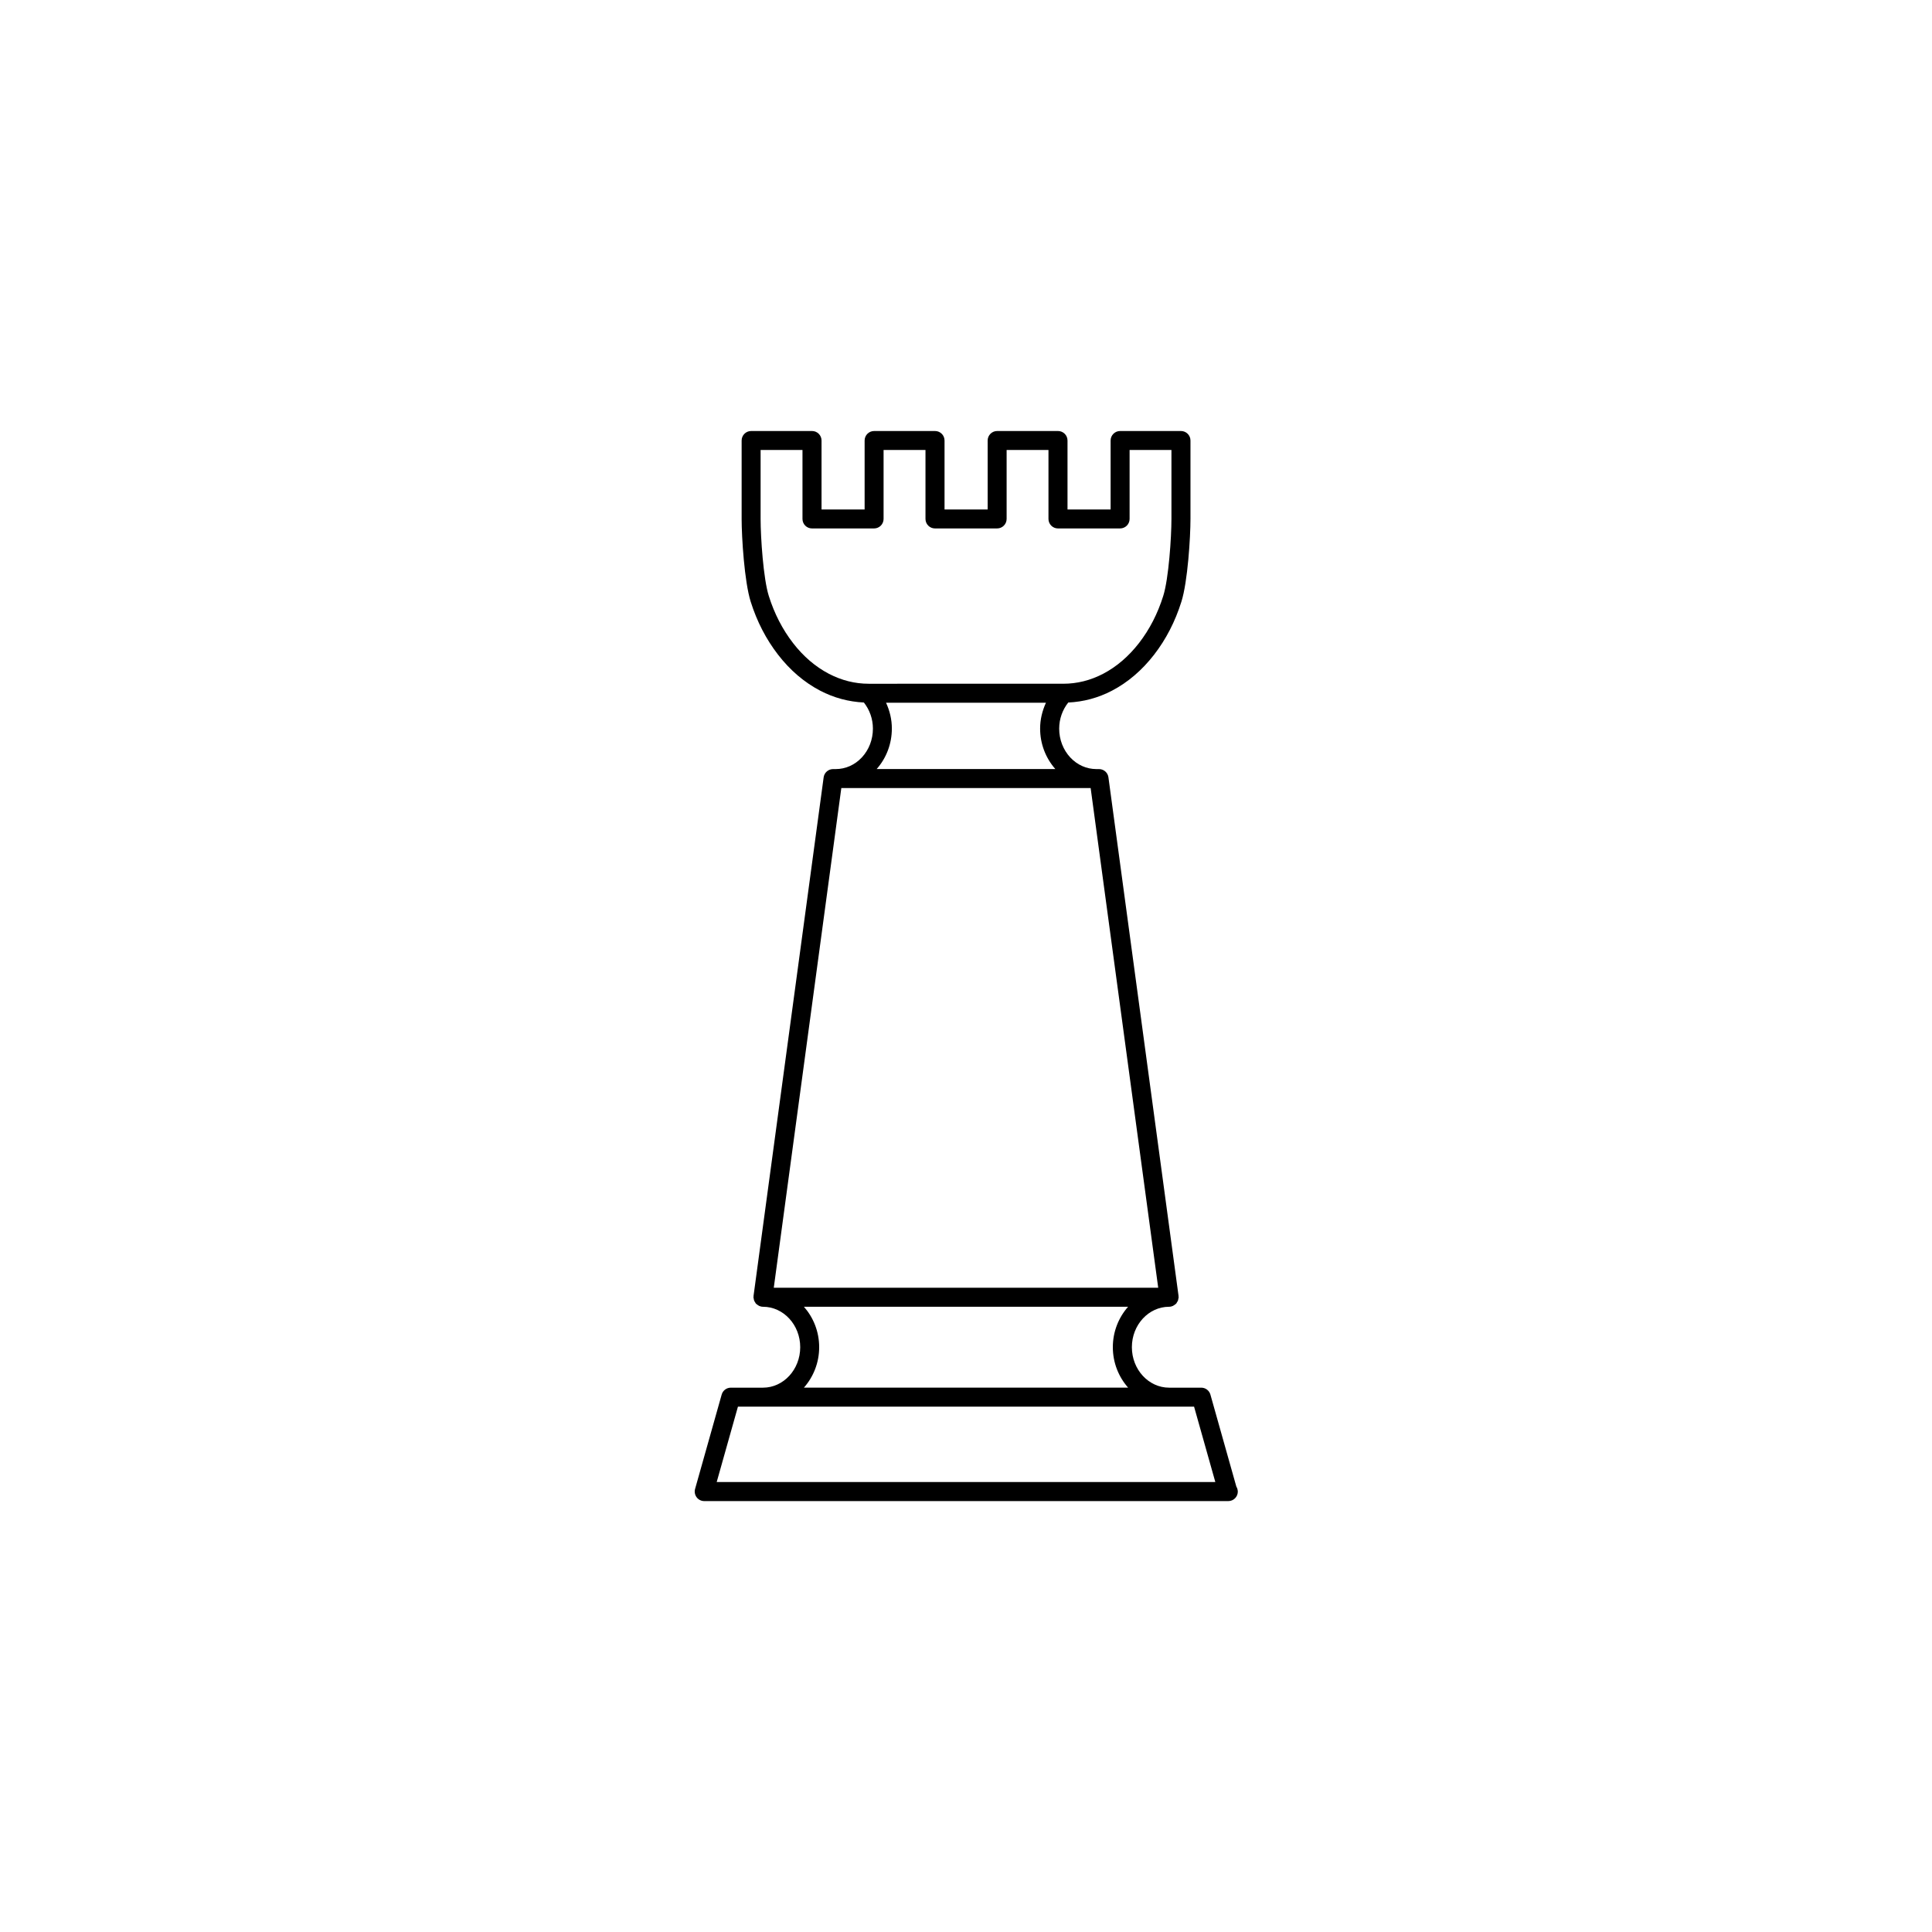 <?xml version="1.0" encoding="UTF-8"?>
<!-- Uploaded to: SVG Repo, www.svgrepo.com, Generator: SVG Repo Mixer Tools -->
<svg fill="#000000" width="800px" height="800px" version="1.1" viewBox="144 144 512 512" xmlns="http://www.w3.org/2000/svg">
 <path d="m471.64 537.95-6.867-24.363c-0.309-1.094-1.301-1.84-2.422-1.84h-8.52c-5.441 0-9.871-4.812-9.871-10.727s4.43-10.715 9.871-10.715c0.363 0 0.707-0.09 1.012-0.227 0.086-0.031 0.141-0.102 0.223-0.145 0.215-0.125 0.43-0.258 0.594-0.441 0.02-0.02 0.051-0.031 0.07-0.051 0.07-0.082 0.098-0.188 0.152-0.277 0.117-0.168 0.227-0.344 0.301-0.539 0.051-0.137 0.059-0.289 0.086-0.434 0.023-0.137 0.086-0.266 0.086-0.402 0-0.07-0.031-0.117-0.035-0.188-0.004-0.051 0.016-0.102 0.012-0.156l-18.586-137.45c-0.168-1.25-1.234-2.18-2.492-2.18h-0.691c-2.606 0-5.059-1.094-6.914-3.066-1.906-2.047-2.953-4.766-2.953-7.652 0-2.574 0.871-4.977 2.398-6.922 4.012-0.188 7.91-1.215 11.609-3.148 4.188-2.188 7.93-5.387 11.129-9.508 3.168-4.082 5.606-8.816 7.254-14.07 1.676-5.305 2.402-17.078 2.402-21.914v-20.793c0-1.391-1.129-2.519-2.519-2.519h-16.125c-1.391 0-2.519 1.129-2.519 2.519v18.273h-11.422v-18.273c0-1.391-1.129-2.519-2.519-2.519h-16.125c-1.391 0-2.519 1.129-2.519 2.519v18.273h-11.426v-18.273c0-1.391-1.129-2.519-2.519-2.519h-16.141c-1.391 0-2.519 1.129-2.519 2.519v18.273h-11.418v-18.273c0-1.391-1.129-2.519-2.519-2.519h-16.137c-1.391 0-2.519 1.129-2.519 2.519v20.793c0 4.832 0.727 16.605 2.398 21.91 1.652 5.254 4.098 9.984 7.262 14.066 3.176 4.109 6.922 7.309 11.133 9.516 3.703 1.93 7.609 2.953 11.602 3.144 1.523 1.934 2.394 4.344 2.394 6.922 0 2.898-1.047 5.613-2.941 7.644-1.859 1.984-4.316 3.078-6.922 3.078h-0.691c-1.258 0-2.328 0.934-2.5 2.18l-18.582 137.45c-0.004 0.059 0.016 0.105 0.012 0.168 0 0.059-0.035 0.105-0.035 0.176 0 0.137 0.059 0.266 0.082 0.395 0.023 0.156 0.035 0.297 0.09 0.441 0.074 0.207 0.188 0.383 0.309 0.559 0.055 0.082 0.074 0.176 0.145 0.258 0.016 0.02 0.047 0.031 0.066 0.051 0.172 0.188 0.379 0.312 0.598 0.441 0.082 0.051 0.141 0.117 0.223 0.145 0.312 0.137 0.648 0.227 1.012 0.227 5.441 0 9.871 4.801 9.871 10.715s-4.43 10.727-9.871 10.727h-8.523c-1.129 0-2.117 0.746-2.422 1.84l-7.047 25.004c-0.211 0.754-0.059 1.57 0.418 2.207 0.473 0.629 1.219 1.004 2.004 1.004h138.79 0.102c1.391 0 2.519-1.133 2.519-2.519-0.023-0.496-0.156-0.949-0.395-1.332zm-117.47-223.53c-2.801-3.613-4.961-7.812-6.434-12.5-1.445-4.57-2.168-15.539-2.168-20.398v-18.273h11.098v18.273c0 1.391 1.129 2.519 2.519 2.519h16.453c1.391 0 2.519-1.129 2.519-2.519v-18.273h11.105v18.273c0 1.391 1.129 2.519 2.519 2.519h16.465c1.391 0 2.519-1.129 2.519-2.519v-18.273h11.09v18.273c0 1.391 1.129 2.519 2.519 2.519h16.461c1.391 0 2.519-1.129 2.519-2.519v-18.273h11.09v18.273c0 4.856-0.727 15.828-2.172 20.402-1.465 4.684-3.633 8.891-6.422 12.488-2.754 3.547-5.949 6.281-9.488 8.137-3.367 1.758-6.914 2.648-10.555 2.648l-51.605 0.004c-3.633 0-7.18-0.891-10.551-2.648-3.562-1.867-6.754-4.602-9.484-8.133zm24.645 15.816h42.371c-0.969 2.117-1.543 4.43-1.543 6.84 0 4.004 1.441 7.777 4.027 10.723h-47.34c2.578-2.926 4.019-6.699 4.019-10.723 0.008-2.414-0.562-4.723-1.535-6.84zm-11.855 22.602h66.074l17.906 132.43h-101.88zm-9.918 137.46h85.918c-2.488 2.816-4.047 6.566-4.047 10.715 0 4.152 1.559 7.91 4.051 10.727h-85.922c2.488-2.816 4.047-6.574 4.047-10.727 0-4.148-1.559-7.902-4.047-10.715zm-23.109 46.457 5.629-19.977h120.88l5.633 19.977z"/>
</svg>